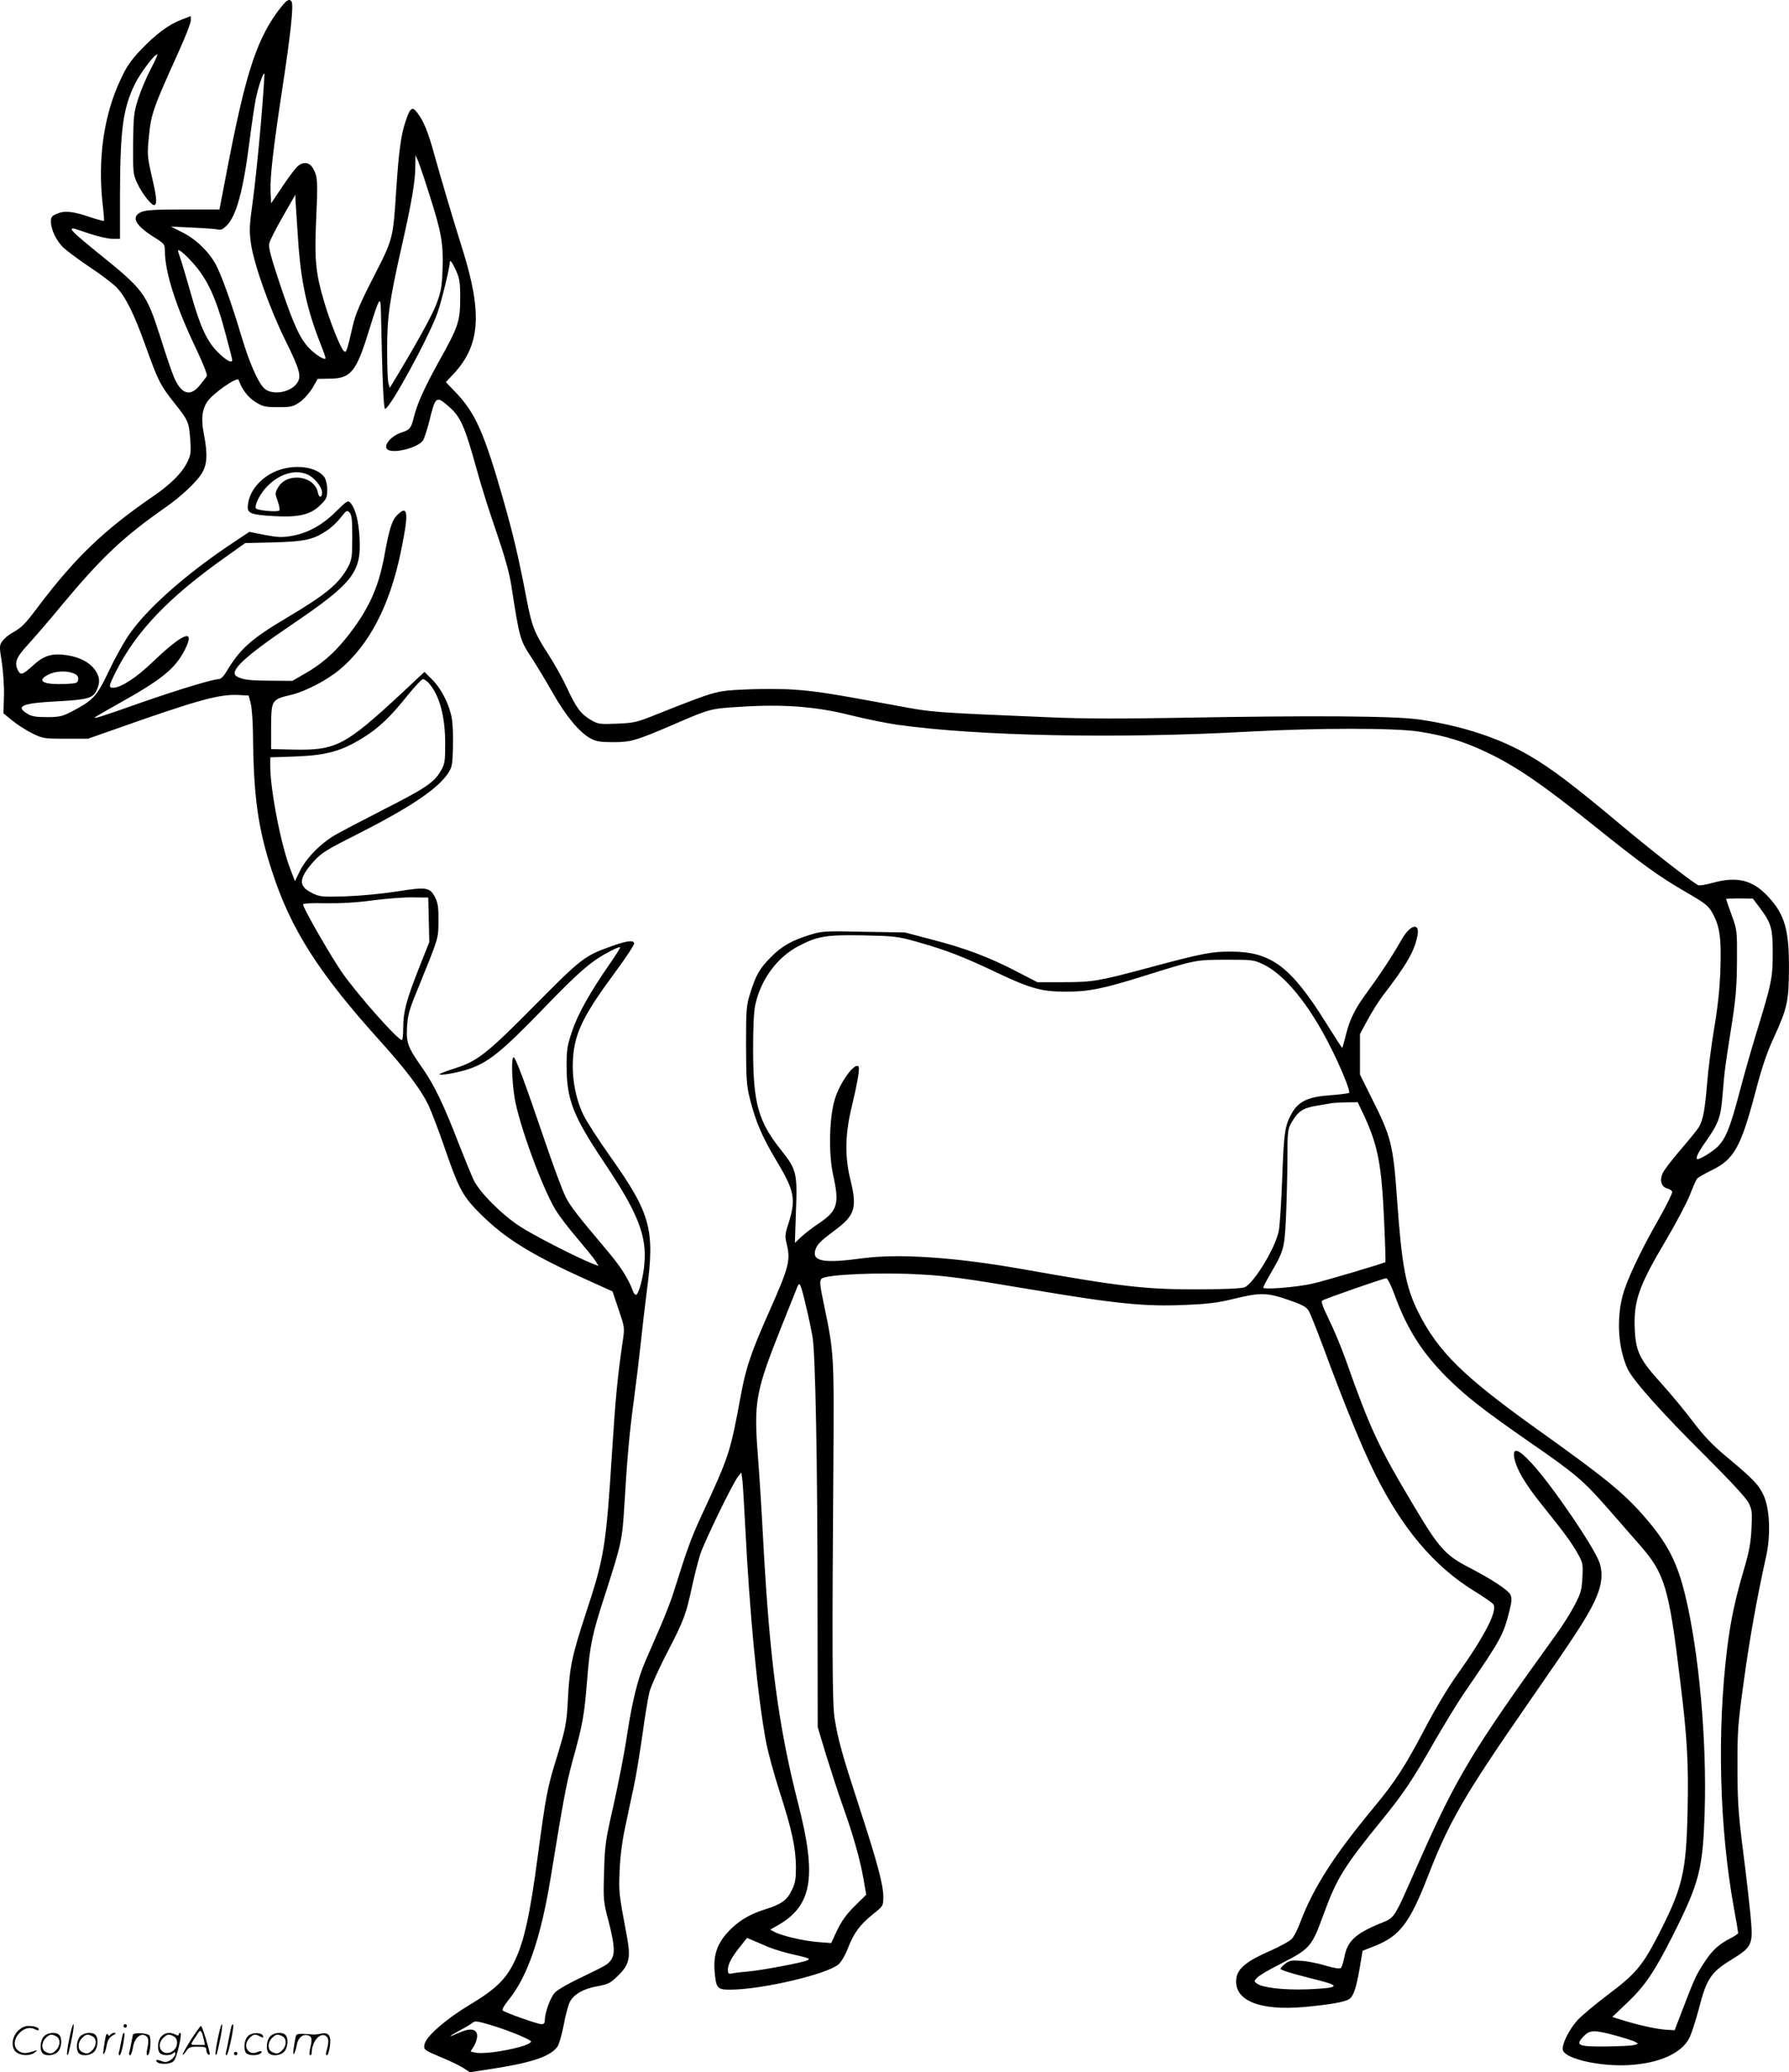 <svg version="1.0" xmlns="http://www.w3.org/2000/svg"
  viewBox="0 0 1035.903 1200.117"
 preserveAspectRatio="xMidYMid meet">
<g transform="translate(-0.521,1200.317) scale(0.1,-0.1)"
fill="#000000" stroke="none">
<path d="M1668 11999 c-10 -5 -37 -38 -62 -72 -122 -172 -185 -376 -292 -939
l-38 -198 -208 0 c-160 0 -217 -3 -243 -14 -63 -27 -39 -76 70 -145 63 -40 65
-42 65 -84 1 -121 63 -318 181 -564 38 -80 66 -150 62 -157 -3 -6 -21 -30 -40
-53 -56 -70 -108 -54 -151 47 -11 25 -47 131 -80 236 -81 252 -94 269 -370
491 -127 103 -158 133 -134 133 4 0 47 -13 95 -30 49 -16 108 -30 133 -30 l44
0 0 253 c1 381 17 502 87 645 32 65 119 179 129 169 3 -2 -16 -42 -40 -88 -24
-46 -56 -122 -71 -169 -25 -78 -27 -99 -29 -260 -1 -169 0 -177 25 -230 29
-62 86 -133 100 -124 15 9 11 48 -18 171 -25 111 -26 122 -15 231 12 126 27
166 171 484 39 86 71 168 71 182 l0 26 -52 -20 c-76 -29 -146 -81 -234 -172
-60 -63 -86 -100 -119 -172 -99 -208 -135 -463 -105 -730 6 -49 9 -90 7 -92
-2 -2 -36 7 -75 20 -103 35 -151 41 -195 22 -32 -13 -37 -19 -37 -48 1 -45 30
-106 70 -147 19 -18 87 -69 152 -113 66 -43 136 -97 157 -118 54 -56 103 -155
170 -343 72 -200 83 -223 166 -328 80 -100 85 -110 92 -215 5 -72 3 -87 -18
-129 -30 -61 -97 -128 -197 -196 -282 -194 -448 -352 -658 -629 -87 -116 -100
-129 -163 -165 -19 -11 -42 -31 -52 -45 -18 -24 -18 -30 -3 -125 8 -56 14
-143 12 -196 l-3 -97 50 -41 c28 -23 79 -56 115 -74 63 -31 68 -32 195 -32
l130 0 165 58 c473 167 596 201 706 195 l59 -3 12 -45 c6 -25 12 -101 13 -170
3 -369 28 -551 111 -805 108 -334 271 -589 629 -985 146 -162 233 -278 275
-365 18 -38 61 -151 95 -250 82 -238 105 -282 210 -385 137 -137 292 -233 594
-370 l168 -76 35 -104 c35 -104 36 -106 24 -185 -30 -204 -42 -332 -61 -629
-35 -558 -46 -624 -151 -942 -81 -247 -95 -311 -105 -494 -7 -147 -13 -176
-68 -355 -51 -165 -60 -211 -107 -562 -45 -341 -79 -495 -135 -610 -49 -103
-110 -162 -263 -253 -134 -81 -245 -178 -257 -224 -8 -34 -4 -36 106 -82 41
-17 93 -42 116 -56 l40 -26 150 23 c219 35 321 71 359 128 8 13 24 69 35 125
10 55 26 114 35 131 23 45 80 77 160 91 64 12 74 17 122 64 63 63 71 101 48
226 -47 250 -47 254 -42 380 3 76 15 172 31 245 14 66 36 172 50 235 14 63 36
201 51 305 14 105 33 217 41 250 9 33 55 137 104 230 97 188 108 218 144 387
14 64 35 145 46 180 26 77 189 413 218 448 l20 25 6 -45 c3 -25 10 -142 16
-260 26 -518 72 -994 121 -1255 11 -60 47 -190 79 -290 71 -220 93 -324 94
-435 0 -69 -4 -94 -23 -132 -28 -60 -62 -84 -156 -113 -91 -28 -161 -71 -219
-136 -59 -66 -80 -131 -73 -220 8 -101 15 -109 89 -109 182 0 558 88 628 146
17 15 39 52 55 94 34 88 70 137 145 197 59 47 60 49 60 99 0 71 -33 196 -139
521 -100 307 -123 390 -143 514 -14 89 -15 415 -7 1499 4 603 3 620 -53 889
-27 128 -28 145 -15 159 25 24 344 38 575 24 152 -8 271 -25 632 -86 505 -85
665 -101 905 -90 126 5 185 13 275 35 150 37 192 37 315 -6 78 -27 104 -40
117 -62 10 -15 47 -109 84 -208 123 -333 224 -582 299 -733 159 -321 344 -540
576 -683 54 -33 103 -67 110 -76 29 -34 -46 -181 -211 -413 -52 -73 -129 -202
-185 -310 -112 -213 -170 -304 -291 -450 -235 -283 -353 -468 -429 -668 -15
-41 -37 -84 -49 -97 -11 -13 -69 -45 -128 -71 -132 -57 -187 -102 -194 -159
-16 -128 134 -189 398 -165 146 14 228 28 255 45 26 18 40 59 62 183 l16 97
73 29 c143 57 201 133 307 407 121 311 210 465 568 982 294 424 349 509 395
606 42 87 51 159 29 224 -31 90 -276 450 -395 578 -75 81 -108 92 -99 32 11
-65 63 -155 163 -278 129 -161 165 -210 204 -278 31 -55 32 -62 28 -140 -4
-73 -9 -91 -46 -162 -23 -44 -70 -118 -104 -165 -489 -678 -577 -824 -803
-1335 -146 -330 -130 -305 -222 -343 -141 -59 -186 -102 -203 -192 -6 -30 -15
-59 -20 -64 -7 -7 -37 -2 -88 13 -42 13 -106 26 -142 28 -56 4 -69 2 -93 -17
-15 -12 -27 -25 -27 -30 0 -4 36 -17 80 -29 44 -12 117 -31 161 -42 108 -29
87 -40 -85 -47 -137 -5 -259 9 -292 33 -18 13 -18 14 0 34 10 11 64 44 120 72
191 98 194 101 267 300 75 204 116 271 334 539 127 156 176 229 305 455 57 99
137 230 178 290 211 307 222 328 258 471 13 50 14 71 6 90 -13 28 -107 90
-242 160 -134 69 -173 112 -314 349 -211 353 -256 450 -401 860 -26 72 -69
175 -96 229 -35 72 -46 102 -37 107 19 12 355 129 370 129 8 0 27 -38 47 -92
72 -199 159 -337 305 -483 110 -109 208 -186 477 -373 267 -184 313 -224 455
-386 65 -75 149 -171 187 -214 142 -163 166 -242 231 -782 41 -332 49 -473 43
-755 -8 -362 -29 -447 -179 -737 -84 -161 -127 -211 -282 -327 -73 -55 -151
-121 -175 -146 -51 -56 -95 -146 -86 -176 16 -50 214 -95 380 -86 177 10 307
68 352 157 13 25 37 101 55 168 44 173 70 212 183 282 128 79 132 88 117 254
-7 72 -26 244 -44 381 -27 214 -32 283 -32 480 -1 213 2 250 37 505 34 247 75
476 129 720 27 123 21 274 -14 351 -29 63 -59 95 -214 224 -84 70 -132 121
-197 206 -47 63 -129 161 -181 219 -122 134 -147 182 -154 299 -10 177 19 261
182 535 58 99 120 216 137 260 17 45 36 87 41 93 6 7 43 28 83 48 131 63 170
132 255 454 36 138 66 228 106 314 79 172 87 212 88 402 1 225 -25 313 -122
417 -88 94 -178 117 -316 79 -42 -12 -83 -18 -89 -14 -51 30 -279 208 -457
358 -264 221 -391 317 -514 389 -175 104 -395 176 -642 212 -142 21 -623 24
-1384 10 -340 -6 -556 -6 -760 3 -672 28 -675 28 -881 67 -396 73 -467 84
-594 93 -71 5 -200 5 -285 1 -171 -8 -164 -6 -515 -145 -111 -45 -128 -49
-227 -53 -102 -4 -109 -3 -152 22 -58 34 -84 69 -139 188 -25 54 -73 139 -106
190 -82 127 -96 163 -126 319 -48 250 -77 373 -140 594 -106 369 -157 484
-264 598 l-64 67 45 48 c154 166 167 350 52 719 -57 181 -122 401 -164 551
-36 132 -62 194 -97 240 -31 42 -43 33 -71 -53 -25 -74 -38 -173 -52 -385 -19
-292 -17 -286 -130 -508 -77 -149 -106 -218 -121 -282 -36 -156 -39 -164 -54
-149 -20 21 -79 169 -113 285 -48 160 -56 242 -47 454 11 237 10 264 -12 308
-20 42 -51 52 -87 28 -13 -8 -54 -61 -92 -118 l-69 -103 -3 70 c-4 83 16 253
68 595 47 307 66 481 54 503 -7 11 -14 13 -26 6z m-153 -720 c-14 -162 -35
-363 -47 -448 -19 -136 -20 -163 -10 -237 18 -124 111 -384 203 -569 81 -164
91 -203 64 -241 -38 -56 -148 -72 -191 -29 -36 36 -85 148 -129 295 -56 188
-112 345 -146 413 -40 79 -118 155 -199 195 l-65 33 125 -6 c69 -3 135 -8 147
-11 16 -5 30 2 51 23 56 56 96 203 132 488 12 94 28 203 36 244 15 73 43 155
50 148 2 -2 -7 -136 -21 -298z m975 -398 c71 -221 83 -289 78 -435 -4 -104 -9
-133 -36 -204 -25 -67 -119 -236 -252 -456 l-18 -29 -7 24 c-5 13 -8 98 -8
189 -1 194 13 291 83 601 58 256 80 381 80 469 l1 65 15 -34 c8 -19 37 -104
64 -190z m-759 -261 c15 -242 51 -408 130 -608 16 -40 29 -77 29 -83 0 -16
-56 18 -93 56 -54 56 -91 135 -168 364 -53 158 -70 221 -65 243 3 17 39 88 79
157 l72 126 2 -45 c2 -25 8 -119 14 -210z m-614 -134 c89 -97 139 -205 197
-426 20 -74 36 -138 36 -142 0 -21 -34 -3 -80 42 -65 63 -105 148 -160 344
-23 81 -50 173 -60 202 -18 52 -18 54 -1 44 10 -5 41 -34 68 -64z m1528 -48
c21 -46 25 -68 25 -161 0 -134 -11 -166 -120 -361 -86 -156 -129 -249 -149
-331 -15 -61 -23 -71 -69 -86 -68 -21 -117 -87 -76 -103 47 -18 174 18 199 57
7 12 23 60 35 107 36 147 41 152 108 94 74 -63 96 -112 168 -371 24 -90 76
-253 114 -362 46 -135 74 -233 85 -303 49 -316 51 -322 119 -425 29 -45 84
-136 122 -203 76 -134 155 -229 218 -263 33 -18 57 -22 131 -22 104 0 130 8
350 102 215 93 212 92 391 103 247 16 437 1 634 -49 85 -21 207 -46 270 -55
467 -66 1276 -82 2038 -40 401 22 844 22 985 0 154 -24 265 -59 402 -125 163
-79 315 -183 604 -415 287 -230 379 -297 543 -392 109 -63 126 -77 149 -119
43 -77 52 -145 46 -328 -4 -112 -15 -216 -36 -339 -16 -97 -35 -241 -41 -320
-12 -146 -22 -204 -45 -248 -7 -14 -54 -72 -104 -130 -50 -58 -98 -120 -107
-139 -21 -43 -9 -83 26 -91 14 -3 26 -12 28 -20 1 -8 -32 -76 -74 -150 -112
-196 -191 -364 -214 -454 -36 -141 -23 -310 31 -423 33 -68 197 -252 445 -498
146 -146 240 -247 254 -275 20 -40 22 -54 17 -149 -4 -84 -13 -134 -46 -245
-49 -167 -75 -289 -95 -451 -59 -482 -45 -1034 39 -1501 14 -76 25 -142 25
-146 0 -4 -19 -17 -42 -29 -70 -36 -106 -68 -152 -138 -49 -74 -59 -96 -126
-271 l-48 -125 -49 3 c-56 4 -149 24 -245 53 l-67 21 84 80 c104 98 159 180
263 385 158 314 177 387 188 724 13 411 -33 920 -111 1246 -48 201 -104 309
-243 468 -115 132 -227 223 -601 490 -440 314 -588 458 -704 690 -72 145 -95
267 -122 650 -23 321 -33 362 -150 594 l-65 131 0 117 0 118 44 81 c24 45 63
107 87 139 140 182 185 260 202 350 15 80 -44 63 -94 -27 -53 -93 -120 -195
-188 -288 -78 -105 -107 -161 -132 -258 -10 -41 -20 -77 -22 -78 -1 -1 -44 66
-96 149 -202 323 -316 408 -546 409 -111 1 -169 -10 -470 -91 -298 -80 -331
-86 -502 -86 l-151 0 -122 63 c-156 81 -295 134 -490 184 l-155 41 -237 4
c-224 5 -242 4 -310 -17 -108 -33 -166 -66 -230 -131 -66 -67 -86 -103 -119
-209 -22 -70 -24 -91 -24 -300 1 -198 3 -235 23 -313 33 -130 71 -219 150
-351 109 -180 118 -229 71 -374 -18 -54 -19 -70 -10 -107 25 -101 17 -134 -99
-396 -105 -236 -135 -324 -165 -486 -63 -339 -65 -345 -229 -700 -59 -127 -82
-191 -161 -443 -12 -41 -47 -129 -75 -195 -29 -66 -68 -156 -87 -200 -46 -106
-77 -235 -108 -436 -13 -91 -48 -269 -76 -395 -49 -214 -52 -240 -56 -394 -5
-159 -4 -169 26 -284 36 -138 39 -193 12 -227 -20 -25 -23 -27 -191 -108 -58
-28 -118 -63 -132 -78 -26 -28 -58 -116 -58 -160 0 -16 -6 -23 -19 -23 -22 0
-212 67 -225 80 -5 5 9 29 31 57 111 133 190 362 247 713 74 454 90 541 127
677 59 213 67 258 84 467 16 203 29 265 105 498 94 292 98 313 110 505 17 289
30 428 55 614 13 97 31 245 40 330 9 85 25 224 36 309 47 353 22 445 -212 775
-66 93 -136 201 -155 240 -45 92 -68 213 -61 325 9 149 58 251 246 505 61 83
110 157 108 165 -3 20 -42 15 -132 -17 -156 -56 -173 -69 -445 -344 -280 -283
-332 -323 -467 -365 -46 -15 -83 -29 -83 -32 0 -10 104 8 167 29 115 38 192
100 432 348 217 225 285 283 399 340 24 13 46 21 48 18 2 -2 -24 -44 -58 -93
-116 -167 -187 -293 -220 -393 -29 -85 -32 -108 -32 -206 1 -192 38 -286 218
-555 195 -291 248 -424 232 -590 -6 -73 -31 -166 -46 -175 -6 -3 -15 6 -20 22
-28 73 -68 137 -148 232 -173 205 -211 254 -240 309 -17 32 -74 185 -127 342
-116 341 -165 470 -176 470 -14 0 -10 -136 6 -235 24 -149 157 -514 235 -645
21 -36 79 -112 129 -170 49 -58 97 -117 106 -132 l16 -27 -38 15 c-95 38 -346
167 -418 215 -107 70 -234 198 -268 270 -14 31 -54 128 -88 215 -82 213 -138
330 -202 423 -91 129 -100 152 -95 245 4 69 12 100 58 211 126 310 124 301
124 405 1 76 -3 103 -19 135 -30 60 -50 63 -223 35 -84 -13 -210 -25 -294 -28
-137 -4 -150 -3 -193 18 -85 41 -82 85 9 187 41 45 74 66 229 144 317 160 477
266 542 357 28 41 30 50 33 155 2 62 -1 139 -7 172 -15 81 -61 171 -114 223
l-44 44 -127 -119 c-334 -310 -384 -336 -632 -331 l-129 3 0 115 c1 173 0 171
120 200 83 21 206 85 279 147 169 142 286 367 350 670 49 232 45 285 -15 227
-34 -32 -49 -78 -79 -244 -35 -188 -95 -316 -223 -475 -72 -89 -145 -152 -243
-207 l-66 -38 -126 1 c-130 1 -163 6 -196 25 -47 28 41 111 309 293 366 248
413 309 402 510 -5 97 -24 170 -53 202 -14 16 -20 12 -83 -50 -78 -78 -164
-126 -259 -142 -52 -9 -79 -8 -153 6 l-90 18 -87 -58 c-274 -181 -505 -385
-610 -538 -29 -42 -82 -137 -117 -211 -70 -148 -89 -168 -219 -236 -51 -26
-69 -30 -140 -30 -63 0 -88 4 -113 20 -71 43 -28 61 166 71 184 10 213 18 235
63 22 46 20 77 -7 117 -30 44 -88 76 -161 87 -87 14 -136 0 -200 -59 -60 -54
-70 -58 -86 -30 -24 46 -12 76 58 152 37 41 124 141 192 224 234 281 357 397
601 568 92 64 177 144 211 196 33 53 37 111 13 234 -16 84 -10 137 19 182 33
50 176 149 183 128 19 -55 54 -101 97 -128 44 -27 58 -30 132 -30 75 0 86 3
126 30 24 17 56 54 73 82 l30 52 63 1 c129 0 159 37 233 277 62 200 68 209 70
108 8 -392 15 -560 24 -560 27 0 254 416 304 558 23 66 71 263 71 293 0 16 15
-4 35 -48z m-600 -1546 c0 -113 -3 -132 -24 -171 -51 -97 -128 -161 -356 -296
-204 -121 -270 -180 -347 -309 -18 -30 -34 -46 -47 -46 -33 0 -246 -65 -446
-135 -226 -80 -283 -98 -270 -86 6 5 69 41 140 81 249 139 325 201 381 311 63
126 -11 97 -186 -71 -93 -90 -185 -150 -230 -150 -27 0 -26 9 16 93 117 233
307 432 634 663 l115 82 165 4 c181 5 231 16 310 70 25 16 60 50 79 75 31 40
36 43 50 28 13 -13 16 -40 16 -143z m-1602 -794 c11 -6 17 -18 15 -31 -3 -20
-10 -22 -73 -25 -121 -5 -166 14 -113 47 48 30 123 34 171 9z m2044 -50 c62
-68 96 -192 96 -349 0 -109 -2 -120 -27 -163 -38 -65 -91 -100 -331 -222 -115
-59 -240 -124 -278 -146 -85 -49 -170 -136 -206 -211 l-28 -57 -26 68 c-54
137 -117 460 -117 601 l0 48 148 5 c177 7 264 31 387 107 94 58 161 122 262
249 41 50 80 92 87 92 7 0 22 -10 33 -22z m1 -1372 l3 -129 -60 -151 c-73
-185 -91 -253 -91 -345 0 -39 -3 -71 -8 -71 -23 0 -242 246 -339 381 -61 84
-233 383 -233 404 0 6 45 9 132 7 88 -1 180 4 273 17 77 10 181 18 230 17 l90
-1 3 -129z m7701 78 c73 -97 81 -123 81 -270 0 -146 -6 -174 -98 -474 -28 -91
-71 -243 -96 -339 -52 -197 -78 -262 -125 -309 -29 -28 -99 -72 -116 -72 -15
0 0 35 46 100 76 108 89 143 99 278 12 142 14 158 52 397 24 155 30 223 31
370 1 179 1 181 -31 269 -18 49 -32 91 -32 93 0 1 35 3 78 3 l77 -1 34 -45z
m-4868 -207 c165 -47 259 -83 459 -178 192 -91 257 -109 397 -109 131 0 213
16 446 89 310 97 303 95 482 96 157 0 161 -1 219 -29 121 -59 261 -231 380
-466 65 -127 122 -267 113 -276 -3 -3 -53 -10 -111 -14 -126 -9 -181 -35 -220
-103 -40 -70 -47 -111 -56 -372 -5 -137 -14 -277 -20 -310 -19 -98 -144 -304
-198 -327 -17 -7 -117 -12 -272 -12 -301 -1 -447 16 -1020 118 -385 68 -712
90 -920 62 -220 -30 -290 -19 -275 43 9 35 27 54 113 118 119 88 132 130 90
300 -31 127 -29 255 6 403 38 159 51 238 42 247 -23 23 -106 -91 -136 -187
-33 -103 -38 -317 -11 -440 38 -169 26 -209 -81 -281 -35 -23 -80 -58 -102
-78 l-38 -36 6 183 c9 220 3 243 -84 352 -134 168 -163 271 -164 580 0 136 4
225 13 265 32 146 126 274 250 339 111 58 159 66 376 62 181 -4 196 -5 316
-39z m2587 -1014 c77 -169 98 -282 112 -607 6 -126 9 -231 7 -232 -7 -7 -351
-109 -422 -125 -92 -21 -285 -36 -285 -23 0 5 16 36 35 69 84 143 87 155 96
324 4 86 8 238 9 339 0 179 1 185 26 228 37 63 65 81 147 94 39 7 79 13 87 15
8 1 45 3 81 4 l66 1 41 -87z m-3235 -1098 c15 -60 31 -139 37 -175 17 -96 29
-741 29 -1547 l1 -712 49 -163 c28 -90 70 -220 95 -290 62 -173 102 -316 121
-426 l16 -92 -66 -65 c-48 -47 -76 -87 -102 -140 l-35 -75 -77 6 c-80 6 -206
35 -250 58 l-26 14 34 19 c210 116 239 280 126 718 -112 439 -163 824 -200
1505 -8 157 -22 381 -31 498 -25 319 -14 375 138 757 44 110 84 211 90 225 13
34 20 19 51 -115z m-213 -3710 c30 -12 89 -30 130 -39 107 -25 108 -25 90 -36
-22 -12 -264 -58 -345 -65 -38 -3 -80 -8 -92 -11 -20 -4 -23 0 -23 23 0 31 25
77 77 140 l34 43 37 -16 c20 -9 62 -26 92 -39z m-1590 -457 c90 -28 210 -78
210 -88 0 -29 -261 -80 -325 -64 l-25 6 21 34 c11 19 19 46 17 61 -4 37 -41
42 -104 14 -69 -31 -67 -25 5 14 36 19 69 39 75 45 11 11 33 7 126 -22z m6488
-53 c51 -14 103 -30 115 -37 22 -12 21 -12 -8 -19 -16 -4 -92 -7 -168 -8 -156
-1 -172 7 -121 60 35 36 60 37 182 4z M1605 9275 c-97 -40 -165 -126 -165
-212 0 -33 27 -42 152 -49 143 -8 213 8 270 66 34 33 38 43 38 87 0 29 -7 58
-16 72 -44 62 -174 79 -279 36z m179 -19 c39 -16 86 -73 86 -104 0 -33 -17
-35 -24 -2 -19 99 -178 120 -230 31 -19 -33 -19 -36 -3 -79 9 -25 13 -50 10
-55 -7 -11 -123 -1 -135 11 -12 12 17 75 53 116 71 81 167 114 243 82z M406
194 c-10 -47 -15 -88 -12 -91 5 -6 9 7 30 110 7 37 10 67 6 67 -4 0 -15 -39
-24 -86z M720 270 c0 -5 5 -10 10 -10 6 0 10 5 10 10 0 6 -4 10 -10 10 -5 0
-10 -4 -10 -10z M1266 194 c-10 -47 -15 -88 -12 -91 5 -6 9 7 30 110 7 37 10
67 6 67 -4 0 -15 -39 -24 -86z M1346 269 c-3 -8 -10 -41 -16 -74 -6 -33 -14
-68 -16 -77 -3 -10 -1 -18 3 -18 10 0 46 171 38 178 -2 3 -7 -1 -9 -9z M109
241 c-38 -38 -41 -101 -7 -125 29 -20 79 -20 104 0 18 14 18 15 1 10 -53 -17
-69 -17 -92 -2 -69 45 21 166 94 126 12 -6 21 -7 21 -1 0 12 -25 21 -62 21
-19 0 -39 -10 -59 -29z M1110 189 c-28 -45 -49 -83 -47 -85 2 -3 12 7 21 21
14 21 24 25 66 25 43 0 50 -3 50 -19 0 -11 5 -23 10 -26 6 -3 10 -3 10 1 0 20
-44 164 -51 164 -4 0 -30 -37 -59 -81z m75 4 l7 -33 -42 0 c-42 0 -42 0 -28
23 8 12 21 32 29 44 15 25 22 18 34 -34z M260 210 c-22 -22 -27 -79 -8 -98 19
-19 66 -14 88 8 22 22 27 79 8 98 -19 19 -66 14 -88 -8z m71 0 c25 -14 25 -54
-1 -80 -23 -23 -33 -24 -61 -10 -25 14 -25 54 1 80 23 23 33 24 61 10z M470
210 c-22 -22 -27 -79 -8 -98 19 -19 66 -14 88 8 22 22 27 79 8 98 -19 19 -66
14 -88 -8z m71 0 c25 -14 25 -54 -1 -80 -23 -23 -33 -24 -61 -10 -25 14 -25
54 1 80 23 23 33 24 61 10z M616 204 c-3 -16 -8 -47 -11 -69 -8 -51 10 -26 19
27 5 27 15 42 34 53 18 10 22 14 10 15 -9 0 -20 -5 -24 -11 -5 -8 -9 -8 -14 1
-5 8 -10 3 -14 -16z M717 223 c-2 -4 -7 -26 -11 -48 -4 -22 -9 -48 -12 -57 -3
-10 -1 -18 4 -18 4 0 14 28 20 62 11 58 10 81 -1 61z M775 220 c-1 -3 -5 -23
-9 -45 -4 -22 -9 -48 -12 -57 -3 -10 -1 -18 4 -18 5 0 13 20 17 45 7 53 44 87
74 68 17 -11 19 -28 8 -80 -4 -18 -3 -33 2 -33 16 0 24 99 11 115 -12 14 -87
18 -95 5z M940 210 c-22 -22 -27 -79 -8 -98 15 -15 61 -15 76 0 9 9 12 8 12
-5 0 -9 -12 -24 -26 -34 -21 -13 -32 -15 -55 -6 -16 6 -29 8 -29 3 0 -24 81
-27 102 -2 18 19 50 162 37 162 -5 0 -9 -5 -9 -10 0 -7 -6 -7 -19 0 -30 16
-59 12 -81 -10z m71 0 c29 -16 25 -65 -6 -86 -56 -37 -103 28 -55 76 23 23 33
24 61 10z M1441 211 c-23 -23 -28 -80 -9 -99 19 -19 88 -13 88 9 0 5 -11 4
-24 -2 -54 -25 -89 38 -46 81 23 23 33 24 62 9 16 -9 19 -8 16 3 -8 22 -64 22
-87 -1z M1570 210 c-22 -22 -27 -79 -8 -98 19 -19 66 -14 88 8 22 22 27 79 8
98 -19 19 -66 14 -88 -8z m71 0 c25 -14 25 -54 -1 -80 -23 -23 -33 -24 -61
-10 -25 14 -25 54 1 80 23 23 33 24 61 10z M1716 201 c-3 -14 -8 -44 -11 -66
-8 -51 10 -26 19 27 8 41 35 63 66 53 22 -7 24 -21 11 -77 -5 -22 -5 -38 0
-38 5 0 9 6 9 13 0 68 51 125 85 97 15 -13 15 -35 -1 -92 -3 -10 -1 -18 4 -18
6 0 13 23 17 50 9 63 -5 84 -49 76 -17 -4 -35 -6 -41 -6 -101 8 -104 7 -109
-19z M1360 110 c0 -5 5 -10 10 -10 6 0 10 5 10 10 0 6 -4 10 -10 10 -5 0 -10
-4 -10 -10z"/>
</g>
</svg>
